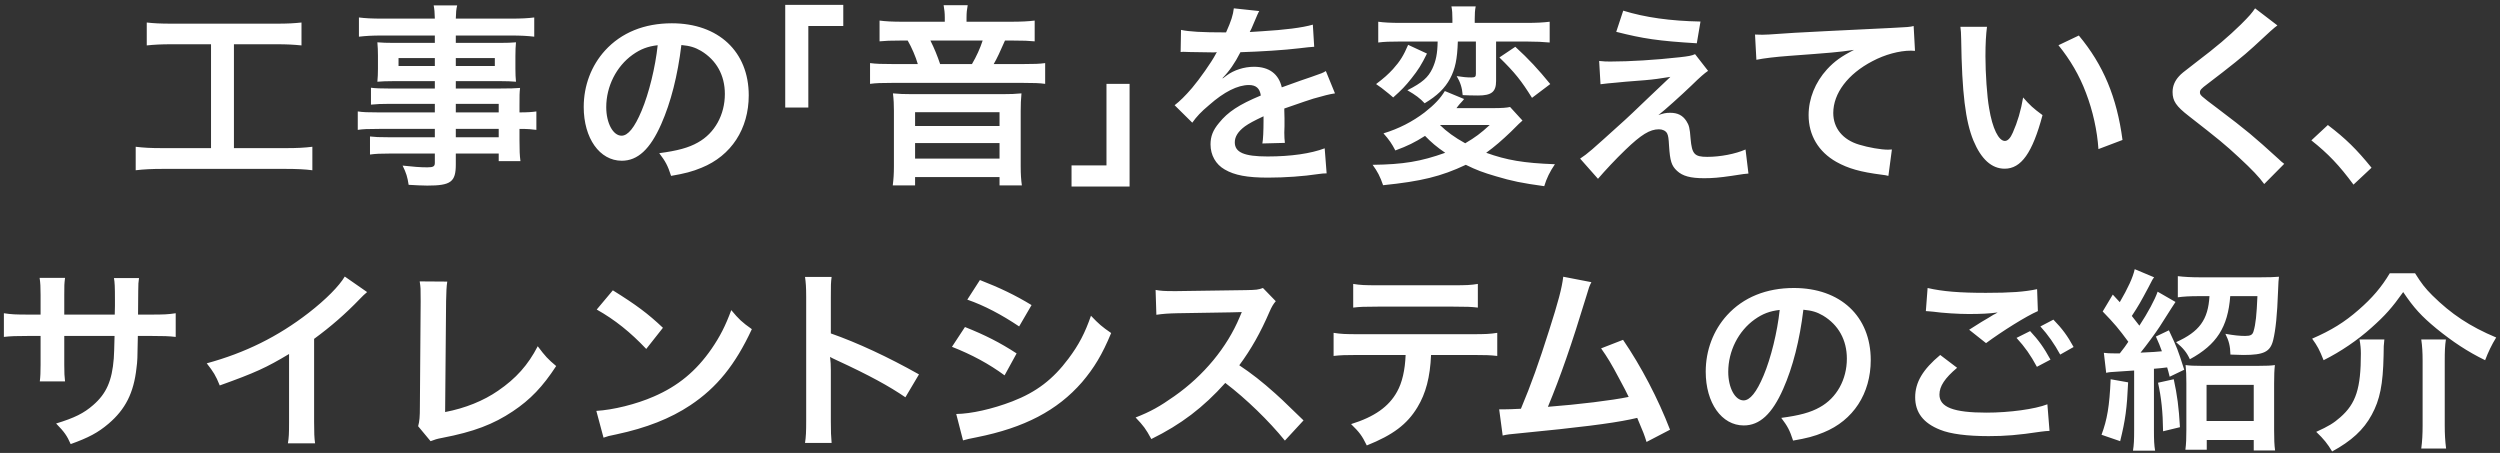<svg 
 xmlns="http://www.w3.org/2000/svg"
 xmlns:xlink="http://www.w3.org/1999/xlink"
 width="425px" height="77px">
<rect width="100%" height="100%" fill="#333333" stroke="none"/>
<path fill-rule="evenodd"  fill="rgb(255, 255, 255)"
 d="M422.471,61.236 C419.501,59.784 416.992,58.134 414.154,55.824 C411.679,53.777 410.358,52.358 408.543,49.652 C406.662,52.292 405.507,53.612 403.130,55.725 C400.820,57.804 397.916,59.784 395.011,61.236 C394.285,59.421 393.988,58.860 393.064,57.573 C396.331,56.154 398.576,54.768 400.985,52.655 C403.262,50.675 404.847,48.827 406.266,46.450 L410.557,46.450 C411.679,48.233 412.273,48.992 413.494,50.213 C416.695,53.381 419.864,55.494 424.352,57.375 C423.593,58.596 422.966,59.916 422.471,61.236 ZM392.932,23.861 L395.737,21.253 C398.774,23.564 400.622,25.379 403.163,28.514 L400.094,31.386 C397.684,28.118 395.803,26.138 392.932,23.861 ZM380.625,26.765 C378.282,24.587 377.193,23.696 372.110,19.735 C369.932,18.052 369.338,17.161 369.338,15.642 C369.338,14.652 369.701,13.761 370.427,12.969 C370.856,12.507 370.889,12.474 373.331,10.593 C376.896,7.886 378.744,6.302 380.955,4.157 C382.440,2.672 382.803,2.242 383.365,1.417 L387.160,4.322 C386.599,4.718 385.972,5.279 383.101,7.952 C381.417,9.504 379.107,11.352 375.245,14.289 C374.222,15.048 373.991,15.312 373.991,15.675 C373.991,16.170 374.057,16.236 376.962,18.415 C382.110,22.309 383.068,23.134 387.358,27.029 C387.688,27.359 387.886,27.524 388.315,27.854 L384.916,31.287 C384.058,30.098 382.869,28.844 380.625,26.765 ZM366.797,49.586 L369.834,51.335 C369.768,51.401 368.877,52.820 367.127,55.560 C366.434,56.616 364.916,58.695 363.893,59.949 C366.236,59.850 366.368,59.817 367.523,59.718 C367.160,58.728 367.028,58.365 366.500,57.210 L368.712,56.154 C370.164,59.256 370.164,59.256 371.319,62.854 L368.844,64.042 C368.646,63.250 368.580,62.986 368.415,62.458 C367.358,62.590 367.358,62.590 366.170,62.689 L366.170,73.151 C366.170,74.834 366.203,75.627 366.368,76.617 L362.606,76.617 C362.771,75.594 362.804,74.768 362.804,73.118 L362.804,62.986 C361.880,63.052 361.385,63.085 360.361,63.151 C358.876,63.250 358.579,63.250 358.051,63.382 L357.655,59.982 C358.150,60.048 358.678,60.081 359.767,60.081 C359.932,60.081 360.097,60.081 360.361,60.081 C361.121,59.124 361.352,58.794 361.814,58.101 C360.163,55.857 359.470,55.032 357.457,52.952 L359.173,50.081 C359.536,50.477 359.932,50.906 360.361,51.368 C361.748,48.992 362.606,47.143 362.903,45.757 L366.203,47.143 C365.939,47.473 365.939,47.473 365.213,48.893 C363.926,51.302 363.563,51.962 362.408,53.711 C362.936,54.404 363.200,54.702 363.695,55.362 C365.147,53.150 366.335,50.939 366.797,49.586 ZM354.622,15.807 C353.500,12.804 351.916,10.131 349.936,7.688 L353.401,6.038 C357.560,11.022 359.870,16.534 360.827,23.795 L356.734,25.346 C356.536,22.243 355.777,18.811 354.622,15.807 ZM350.234,60.279 C349.244,58.464 348.155,56.913 346.868,55.494 L349.079,54.338 C350.564,55.857 351.488,57.111 352.511,58.992 L350.234,60.279 ZM340.793,28.679 C338.582,28.679 336.800,27.062 335.479,23.894 C334.126,20.593 333.532,15.807 333.400,6.665 C333.367,5.510 333.367,5.279 333.268,4.553 L337.790,4.553 C337.625,5.774 337.526,7.391 337.526,9.570 C337.526,12.441 337.790,16.401 338.153,18.415 C338.714,21.847 339.770,23.960 340.826,23.960 C341.321,23.960 341.783,23.465 342.179,22.540 C342.972,20.758 343.566,18.778 343.929,16.567 C345.084,17.887 345.612,18.382 347.229,19.570 C345.513,26.006 343.599,28.679 340.793,28.679 ZM346.307,49.157 L346.439,52.886 C344.458,53.744 340.399,56.286 337.626,58.332 L334.755,56.055 C336.834,54.735 337.197,54.504 338.022,54.041 C338.352,53.843 338.451,53.777 338.880,53.513 C339.144,53.381 339.177,53.381 339.607,53.117 C338.154,53.315 336.735,53.381 334.656,53.381 C332.973,53.381 330.233,53.216 328.616,52.985 C328.220,52.952 327.989,52.919 327.857,52.919 C327.791,52.919 327.626,52.886 327.395,52.886 L327.692,48.959 C330.233,49.553 333.171,49.784 337.593,49.784 C341.785,49.784 344.128,49.619 346.307,49.157 ZM342.808,57.441 L345.118,56.286 C346.571,57.837 347.462,59.091 348.584,61.137 L346.274,62.359 C345.184,60.345 344.260,59.025 342.808,57.441 ZM332.709,62.524 C330.629,64.273 329.705,65.659 329.705,67.078 C329.705,69.224 332.114,70.148 337.692,70.148 C341.620,70.148 345.943,69.554 348.056,68.729 L348.419,73.250 C347.825,73.283 347.726,73.283 346.967,73.382 C343.006,73.976 340.894,74.141 338.055,74.141 C334.458,74.141 331.553,73.778 329.804,73.052 C326.966,71.930 325.580,70.115 325.580,67.540 C325.580,64.999 326.867,62.821 329.837,60.345 L332.709,62.524 ZM318.322,10.395 C314.130,12.573 311.655,15.873 311.655,19.207 C311.655,21.781 313.272,23.762 316.045,24.587 C317.662,25.082 319.774,25.445 320.962,25.445 C320.995,25.445 321.292,25.445 321.622,25.412 L321.028,29.900 C320.632,29.801 320.467,29.768 319.906,29.702 C316.276,29.240 314.196,28.646 312.183,27.524 C309.147,25.808 307.463,23.002 307.463,19.570 C307.463,16.765 308.585,13.992 310.599,11.781 C311.853,10.428 313.041,9.570 315.186,8.480 C312.513,8.876 311.226,8.975 304.064,9.504 C301.852,9.669 299.872,9.900 298.585,10.164 L298.354,5.873 C299.080,5.906 299.443,5.906 299.608,5.906 C300.202,5.906 300.202,5.906 305.054,5.576 C306.902,5.477 312.381,5.180 321.523,4.751 C324.230,4.619 324.725,4.586 325.319,4.421 L325.550,8.645 C325.187,8.612 325.187,8.612 324.857,8.612 C322.877,8.612 320.434,9.272 318.322,10.395 ZM289.711,30.296 C287.368,30.296 286.047,29.933 285.090,29.042 C284.166,28.184 283.902,27.392 283.737,24.785 C283.671,23.531 283.605,23.068 283.407,22.672 C283.176,22.243 282.648,21.979 282.021,21.979 C280.470,21.979 278.984,22.903 276.311,25.478 C274.628,27.095 272.846,29.009 271.657,30.396 L268.621,26.963 C270.073,25.973 270.073,25.973 276.278,20.362 C277.037,19.669 277.631,19.108 280.107,16.732 C280.998,15.873 282.285,14.652 283.968,13.068 C282.087,13.365 281.229,13.497 279.678,13.629 C279.215,13.662 279.215,13.662 276.344,13.893 C275.717,13.959 275.717,13.959 274.628,14.058 C273.407,14.157 273.176,14.190 272.086,14.322 L271.855,10.362 C272.747,10.461 273.077,10.461 273.803,10.461 C277.004,10.461 281.394,10.197 285.519,9.735 C287.005,9.570 287.599,9.470 288.160,9.206 L290.371,12.045 C289.744,12.474 289.051,13.068 287.566,14.520 C285.783,16.236 282.945,18.778 281.922,19.570 C282.747,19.273 283.176,19.174 283.935,19.174 C285.189,19.174 286.047,19.603 286.675,20.560 C287.137,21.286 287.269,21.748 287.401,23.597 C287.632,26.204 288.061,26.666 290.239,26.666 C292.450,26.666 295.025,26.171 296.741,25.412 L297.236,29.504 C296.675,29.537 296.477,29.570 294.332,29.900 C292.318,30.197 291.130,30.296 289.711,30.296 ZM274.760,5.411 L275.948,1.813 C279.678,2.969 283.968,3.563 289.084,3.662 L288.457,7.358 C281.889,6.962 279.314,6.566 274.760,5.411 ZM269.679,50.345 C267.171,58.596 265.257,64.075 263.144,69.158 C268.326,68.762 274.036,68.068 276.874,67.474 C276.511,66.682 276.115,65.956 275.323,64.471 C273.871,61.732 273.277,60.774 272.188,59.223 L275.917,57.771 C278.987,62.260 281.891,67.804 283.904,73.052 L279.911,75.131 C279.482,73.778 279.482,73.778 278.327,71.039 C277.897,71.138 277.897,71.138 277.138,71.303 C273.805,71.996 268.326,72.689 258.458,73.646 C256.609,73.811 256.114,73.877 255.454,74.042 L254.860,69.587 C255.322,69.587 255.322,69.587 255.718,69.587 C256.378,69.587 257.170,69.554 258.557,69.488 C260.306,65.329 261.626,61.600 263.342,56.187 C264.894,51.335 265.521,48.992 265.752,47.044 L270.537,47.969 C270.174,48.695 270.141,48.761 269.679,50.345 ZM254.302,29.966 C252.156,29.339 251.001,28.910 249.186,28.019 C244.994,29.999 241.595,30.825 235.126,31.485 C234.631,30.032 234.169,29.141 233.344,28.019 C238.591,27.953 241.529,27.458 245.688,25.973 C244.202,24.950 243.377,24.257 242.255,23.101 C240.539,24.191 239.285,24.818 237.205,25.577 C236.611,24.422 236.182,23.795 235.192,22.672 C237.799,21.880 240.110,20.692 242.189,19.108 C243.872,17.788 244.862,16.732 245.622,15.477 L248.889,16.831 C248.724,17.062 248.724,17.062 248.328,17.491 C248.262,17.524 248.130,17.722 247.899,17.986 C247.833,18.085 247.734,18.217 247.602,18.382 L253.840,18.382 C255.325,18.382 256.183,18.316 256.711,18.184 L258.823,20.494 C258.328,20.923 258.328,20.923 256.843,22.408 C255.358,23.828 254.071,24.950 252.652,25.973 C256.150,27.227 258.988,27.722 264.335,27.920 C263.477,29.174 262.916,30.330 262.520,31.650 C258.691,31.122 257.074,30.792 254.302,29.966 ZM253.246,21.253 L244.796,21.253 C245.886,22.342 247.338,23.399 249.087,24.356 C250.770,23.366 251.760,22.639 253.246,21.253 ZM254.896,9.768 L257.602,7.952 C259.913,10.065 261.464,11.748 263.543,14.289 L260.441,16.633 C258.625,13.728 257.569,12.375 254.896,9.768 ZM239.384,7.622 L242.585,9.107 C241.661,10.989 241.100,11.880 239.945,13.332 C238.922,14.619 238.294,15.279 236.842,16.567 C236.512,16.302 236.281,16.104 236.149,15.972 C235.291,15.279 235.291,15.279 234.862,14.949 L234.301,14.553 C234.169,14.454 234.037,14.388 233.938,14.289 C235.324,13.233 235.951,12.672 236.809,11.748 C238.030,10.395 238.624,9.404 239.384,7.622 ZM254.335,7.061 L254.335,13.761 C254.335,15.609 253.576,16.236 251.265,16.236 C250.209,16.236 249.318,16.203 248.658,16.170 C248.559,14.916 248.262,13.992 247.635,12.936 C248.658,13.101 249.351,13.167 250.143,13.167 C250.770,13.167 250.902,13.035 250.902,12.540 L250.902,7.061 L247.833,7.061 C247.734,10.032 247.404,11.682 246.513,13.365 C245.622,15.015 244.334,16.269 242.189,17.557 C241.430,16.732 240.638,16.137 239.252,15.345 C241.826,14.025 242.783,13.167 243.509,11.649 C244.103,10.362 244.367,9.140 244.400,7.061 L237.964,7.061 C236.281,7.061 235.324,7.094 234.301,7.226 L234.301,3.695 C235.258,3.827 236.380,3.893 238.195,3.893 L246.909,3.893 L246.909,3.233 C246.909,2.341 246.876,1.747 246.744,1.087 L250.869,1.087 C250.737,1.747 250.704,2.341 250.704,3.200 L250.704,3.893 L259.451,3.893 C261.200,3.893 262.388,3.827 263.444,3.695 L263.444,7.226 C262.355,7.127 261.134,7.061 259.550,7.061 L254.335,7.061 ZM246.976,48.497 C249.352,48.497 250.013,48.464 251.234,48.266 L251.234,52.292 C250.145,52.160 249.352,52.127 247.042,52.127 L234.236,52.127 C231.926,52.127 231.134,52.160 230.045,52.292 L230.045,48.266 C231.266,48.464 231.926,48.497 234.302,48.497 L246.976,48.497 ZM223.282,16.765 C222.820,16.897 221.170,17.458 218.332,18.448 L218.332,18.811 C218.365,19.669 218.365,19.669 218.365,20.131 C218.365,20.461 218.365,21.022 218.365,21.451 C218.332,22.012 218.332,22.309 218.332,22.540 C218.332,23.266 218.365,23.729 218.431,24.290 L214.602,24.389 C214.734,23.795 214.800,22.111 214.800,20.560 C214.800,20.098 214.800,20.098 214.800,19.768 C213.183,20.527 212.325,20.989 211.632,21.484 C210.477,22.342 209.915,23.233 209.915,24.191 C209.915,25.907 211.500,26.600 215.493,26.600 C219.454,26.600 222.853,26.105 225.197,25.214 L225.527,29.471 C224.966,29.471 224.801,29.504 224.008,29.603 C221.632,29.966 218.464,30.197 215.559,30.197 C212.061,30.197 209.882,29.801 208.199,28.811 C206.681,27.953 205.790,26.369 205.790,24.554 C205.790,23.200 206.186,22.144 207.242,20.890 C208.727,19.042 210.609,17.788 214.338,16.236 C214.173,15.015 213.513,14.454 212.325,14.454 C210.411,14.454 208.100,15.609 205.559,17.854 C204.173,19.009 203.414,19.834 202.687,20.857 L199.684,17.887 C200.542,17.227 201.499,16.302 202.654,14.949 C203.942,13.431 205.955,10.560 206.615,9.305 C206.747,9.041 206.747,9.041 206.879,8.876 C206.747,8.876 206.318,8.909 206.318,8.909 C205.790,8.909 202.885,8.843 202.159,8.843 C201.532,8.810 201.532,8.810 201.235,8.810 C201.136,8.810 200.938,8.810 200.707,8.843 L200.773,5.081 C202.126,5.378 204.239,5.510 208.430,5.510 C209.321,3.530 209.618,2.539 209.750,1.417 L214.074,1.879 C213.876,2.209 213.876,2.209 212.754,4.850 C212.589,5.213 212.523,5.312 212.457,5.444 C212.721,5.411 212.721,5.411 214.536,5.312 C218.365,5.081 221.368,4.718 223.183,4.190 L223.414,7.952 C222.490,8.018 222.490,8.018 220.807,8.216 C218.398,8.513 214.206,8.777 210.873,8.876 C209.915,10.758 208.991,12.078 207.836,13.266 L207.869,13.332 C208.100,13.167 208.100,13.167 208.529,12.837 C209.750,11.913 211.500,11.352 213.183,11.352 C215.757,11.352 217.375,12.573 217.903,14.850 C220.444,13.926 222.127,13.332 222.952,13.068 C224.735,12.441 224.867,12.408 225.395,12.078 L226.946,15.873 C226.022,16.005 225.032,16.269 223.282,16.765 ZM211.765,49.322 C213.613,49.289 213.877,49.256 214.702,48.959 L216.881,51.203 C216.452,51.698 216.188,52.160 215.824,52.985 C214.306,56.517 212.689,59.388 210.676,62.095 C212.755,63.481 214.537,64.867 216.782,66.880 C217.607,67.606 217.607,67.606 221.600,71.468 L218.432,74.900 C215.692,71.534 211.897,67.837 208.299,65.098 C204.570,69.257 200.774,72.161 195.725,74.636 C194.800,72.920 194.404,72.392 193.051,70.973 C195.593,69.983 197.177,69.092 199.652,67.342 C204.636,63.844 208.596,59.058 210.742,53.909 L211.105,53.051 C210.577,53.084 210.577,53.084 200.180,53.249 C198.596,53.282 197.705,53.348 196.583,53.513 L196.451,49.289 C197.375,49.454 198.002,49.487 199.355,49.487 C199.487,49.487 199.751,49.487 200.147,49.487 L211.765,49.322 ZM182.161,28.118 L188.102,28.118 L188.102,14.256 L192.029,14.256 L192.029,31.716 L182.161,31.716 L182.161,28.118 ZM188.897,56.616 C187.379,60.279 185.993,62.557 183.947,64.966 C179.755,69.785 174.144,72.722 166.025,74.339 C164.837,74.570 164.375,74.669 163.715,74.867 L162.559,70.379 C165.068,70.346 168.665,69.554 172.098,68.233 C176.190,66.649 178.996,64.504 181.636,60.972 C183.418,58.596 184.442,56.616 185.465,53.678 C186.818,55.098 187.313,55.527 188.897,56.616 ZM151.702,14.091 C149.788,14.091 148.897,14.124 147.907,14.256 L147.907,10.725 C148.930,10.857 149.887,10.890 151.834,10.890 L156.026,10.890 C155.696,9.702 154.970,8.018 154.310,6.896 L152.924,6.896 C151.372,6.896 150.547,6.929 149.524,7.028 L149.524,3.497 C150.514,3.629 151.702,3.695 153.386,3.695 L160.614,3.695 L160.614,2.969 C160.614,2.242 160.548,1.615 160.416,0.889 L164.508,0.889 C164.376,1.582 164.310,2.176 164.310,2.969 L164.310,3.695 L171.802,3.695 C173.618,3.695 174.872,3.629 175.895,3.497 L175.895,7.028 C174.839,6.929 173.948,6.896 172.363,6.896 L170.845,6.896 C170.020,8.777 169.492,9.933 168.931,10.890 L173.882,10.890 C175.829,10.890 176.753,10.857 177.677,10.725 L177.677,14.256 C176.720,14.124 175.796,14.091 173.882,14.091 L151.702,14.091 ZM158.171,6.896 C158.831,8.216 159.359,9.504 159.822,10.890 L165.234,10.890 C165.993,9.603 166.621,8.216 167.050,6.896 L158.171,6.896 ZM137.416,18.283 L133.489,18.283 L133.489,0.823 L143.357,0.823 L143.357,4.421 L137.416,4.421 L137.416,18.283 ZM104.777,73.844 C103.457,74.108 103.358,74.141 102.599,74.405 L101.377,69.851 C104.216,69.686 108.143,68.729 111.147,67.408 C115.272,65.626 118.342,63.085 120.949,59.322 C122.401,57.210 123.326,55.395 124.316,52.721 C125.603,54.272 126.131,54.768 127.814,55.956 C125.009,61.996 121.873,65.890 117.352,68.894 C113.985,71.138 109.893,72.755 104.777,73.844 ZM109.860,59.322 C107.219,56.517 104.513,54.338 101.443,52.622 L104.183,49.355 C108.110,51.797 110.157,53.315 112.698,55.725 L109.860,59.322 ZM114.084,29.900 C113.523,28.151 113.127,27.425 112.071,26.039 C115.107,25.643 117.088,25.115 118.639,24.224 C121.510,22.639 123.226,19.504 123.226,15.972 C123.226,12.804 121.807,10.230 119.167,8.645 C118.144,8.051 117.286,7.787 115.833,7.655 C115.206,12.837 114.051,17.392 112.401,21.121 C110.520,25.379 108.407,27.326 105.701,27.326 C101.938,27.326 99.232,23.498 99.232,18.184 C99.232,14.553 100.519,11.154 102.862,8.579 C105.635,5.543 109.529,3.959 114.216,3.959 C122.137,3.959 127.286,8.777 127.286,16.203 C127.286,21.913 124.316,26.468 119.266,28.514 C117.682,29.174 116.394,29.504 114.084,29.900 ZM107.549,9.305 C104.777,11.286 103.061,14.685 103.061,18.217 C103.061,20.923 104.216,23.068 105.668,23.068 C106.757,23.068 107.879,21.682 109.067,18.844 C110.322,15.873 111.411,11.418 111.807,7.688 C110.091,7.886 108.902,8.348 107.549,9.305 ZM75.176,74.438 C74.285,74.603 73.889,74.735 73.196,74.999 L71.084,72.458 C71.315,71.567 71.381,70.973 71.381,69.059 L71.513,51.236 C71.513,48.926 71.513,48.926 71.348,47.837 L76.034,47.870 C75.902,48.761 75.869,49.586 75.836,51.203 L75.671,70.049 C79.104,69.389 82.206,68.134 84.682,66.418 C87.718,64.339 89.764,62.062 91.415,58.860 C92.702,60.576 93.131,61.038 94.550,62.227 C92.273,65.725 90.160,67.936 87.190,69.917 C83.890,72.128 80.523,73.415 75.176,74.438 ZM88.313,23.828 C88.313,25.544 88.346,26.435 88.478,27.392 L84.781,27.392 L84.781,26.105 L77.487,26.105 L77.487,27.953 C77.487,30.924 76.662,31.551 72.635,31.551 C71.843,31.551 70.523,31.485 69.467,31.419 C69.269,30.098 69.071,29.438 68.444,28.151 C70.226,28.349 71.447,28.448 72.635,28.448 C73.659,28.448 73.923,28.283 73.923,27.689 L73.923,26.105 L66.167,26.105 C64.681,26.105 63.889,26.138 62.899,26.270 L62.899,23.200 C63.790,23.299 64.351,23.332 66.035,23.332 L73.923,23.332 L73.923,21.913 L64.450,21.913 C62.569,21.913 61.678,21.946 60.820,22.078 L60.820,18.943 C61.678,19.075 62.503,19.108 64.384,19.108 L73.923,19.108 L73.923,17.656 L66.101,17.656 C64.912,17.656 63.955,17.689 63.064,17.788 L63.064,14.916 C63.856,15.015 64.714,15.048 66.167,15.048 L73.923,15.048 L73.923,13.794 L66.926,13.794 C65.738,13.794 64.912,13.827 64.153,13.893 C64.219,13.200 64.252,12.507 64.252,11.682 L64.252,9.504 C64.252,8.579 64.219,7.985 64.153,7.193 C65.011,7.259 65.704,7.292 66.959,7.292 L73.923,7.292 L73.923,6.038 L64.879,6.038 C63.262,6.038 62.173,6.104 61.018,6.236 L61.018,2.969 C62.041,3.101 63.163,3.167 65.077,3.167 L73.923,3.167 C73.890,2.011 73.857,1.648 73.725,0.922 L77.718,0.922 C77.553,1.648 77.520,1.978 77.487,3.167 L86.762,3.167 C88.676,3.167 89.765,3.101 90.821,2.969 L90.821,6.236 C89.699,6.104 88.544,6.038 86.960,6.038 L77.487,6.038 L77.487,7.292 L84.946,7.292 C86.200,7.292 86.927,7.259 87.719,7.193 C87.653,7.919 87.620,8.480 87.620,9.504 L87.620,11.682 C87.620,12.672 87.653,13.167 87.719,13.893 C86.993,13.827 86.134,13.794 85.078,13.794 L77.487,13.794 L77.487,15.048 L84.880,15.048 C86.828,15.048 87.488,15.015 88.412,14.949 C88.313,15.774 88.313,16.236 88.313,17.953 L88.313,19.108 C89.732,19.108 90.524,19.042 91.184,18.943 L91.184,22.078 C90.392,21.979 89.765,21.913 88.313,21.913 L88.313,23.828 ZM73.923,9.867 L67.751,9.867 L67.751,11.220 L73.923,11.220 L73.923,9.867 ZM84.121,11.220 L84.121,9.867 L77.487,9.867 L77.487,11.220 L84.121,11.220 ZM84.781,17.656 L77.487,17.656 L77.487,19.108 L84.781,19.108 L84.781,17.656 ZM84.781,21.913 L77.487,21.913 L77.487,23.332 L84.781,23.332 L84.781,21.913 ZM61.187,50.807 C58.711,53.381 56.236,55.527 53.398,57.606 L53.398,71.699 C53.398,73.514 53.431,74.471 53.563,75.363 L48.942,75.363 C49.107,74.405 49.140,73.745 49.140,71.798 L49.140,60.180 C45.279,62.491 43.430,63.349 37.357,65.527 C36.664,63.811 36.301,63.250 35.146,61.765 C41.681,59.982 47.226,57.243 52.474,53.183 C55.411,50.906 57.655,48.629 58.612,47.011 L62.408,49.652 C61.847,50.147 61.682,50.279 61.187,50.807 ZM27.556,28.712 C25.840,28.712 24.454,28.778 23.068,28.943 L23.068,24.950 C24.421,25.115 25.609,25.181 27.622,25.181 L35.874,25.181 L35.874,7.523 L29.207,7.523 C27.391,7.523 26.236,7.589 24.949,7.721 L24.949,3.827 C26.104,3.959 27.226,4.025 29.240,4.025 L46.996,4.025 C48.944,4.025 50.000,3.959 51.254,3.827 L51.254,7.721 C49.901,7.589 48.812,7.523 47.029,7.523 L39.768,7.523 L39.768,25.181 L48.614,25.181 C50.528,25.181 51.782,25.115 53.102,24.950 L53.102,28.943 C51.881,28.778 50.396,28.712 48.614,28.712 L27.556,28.712 ZM19.375,47.275 L23.632,47.275 C23.533,48.035 23.500,48.200 23.500,49.487 C23.500,51.500 23.500,51.500 23.467,53.480 L25.580,53.480 C27.923,53.480 28.583,53.447 29.870,53.249 L29.870,57.276 C28.715,57.144 27.824,57.111 25.646,57.111 L23.434,57.111 C23.368,61.071 23.368,61.302 23.203,62.557 C22.741,66.781 21.322,69.587 18.451,72.029 C16.668,73.547 15.051,74.405 12.015,75.495 C11.388,74.075 10.959,73.448 9.539,71.996 C12.675,71.039 14.259,70.247 15.843,68.861 C18.088,66.913 19.045,64.735 19.342,60.939 C19.408,60.180 19.408,59.388 19.474,57.111 L10.926,57.111 L10.926,62.062 C10.926,63.448 10.959,63.976 11.058,64.834 L6.767,64.834 C6.866,64.108 6.899,63.217 6.899,61.996 L6.899,57.111 L4.886,57.111 C2.707,57.111 1.816,57.144 0.661,57.276 L0.661,53.249 C1.948,53.447 2.608,53.480 4.952,53.480 L6.899,53.480 L6.899,50.180 C6.899,48.794 6.866,48.101 6.734,47.242 L11.058,47.242 C10.926,48.332 10.926,48.398 10.926,50.081 L10.926,53.480 L19.507,53.480 L19.540,51.995 L19.540,50.939 C19.540,48.761 19.507,48.035 19.375,47.275 ZM136.853,47.077 L141.375,47.077 C141.243,48.068 141.243,48.497 141.243,50.543 L141.243,56.682 C145.764,58.266 150.946,60.675 156.227,63.646 L153.917,67.540 C151.177,65.659 147.745,63.778 142.233,61.236 C141.474,60.873 141.375,60.840 141.111,60.675 C141.210,61.600 141.243,61.996 141.243,62.920 L141.243,71.633 C141.243,73.349 141.276,74.207 141.375,75.296 L136.853,75.296 C137.018,74.240 137.051,73.349 137.051,71.600 L137.051,50.444 C137.051,48.827 136.985,47.969 136.853,47.077 ZM161.833,58.959 L164.045,55.593 C167.444,56.946 169.986,58.233 172.824,60.081 L170.778,63.811 C168.137,61.864 165.200,60.279 161.833,58.959 ZM173.253,55.494 C170.250,53.480 167.312,51.929 164.441,50.939 L166.586,47.606 C169.986,48.926 172.593,50.180 175.365,51.863 L173.253,55.494 ZM173.717,31.518 L169.921,31.518 L169.921,30.098 L155.564,30.098 L155.564,31.518 L151.768,31.518 C151.900,30.495 151.966,29.537 151.966,28.283 L151.966,18.844 C151.966,17.821 151.933,16.930 151.801,15.873 C152.891,15.972 153.617,16.005 154.970,16.005 L170.482,16.005 C171.835,16.005 172.594,15.972 173.651,15.873 C173.552,16.930 173.519,17.722 173.519,18.844 L173.519,28.283 C173.519,29.636 173.585,30.561 173.717,31.518 ZM169.921,19.075 L155.564,19.075 L155.564,21.418 L169.921,21.418 L169.921,19.075 ZM169.921,24.323 L155.564,24.323 L155.564,26.963 L169.921,26.963 L169.921,24.323 ZM250.277,56.814 C252.521,56.814 253.280,56.781 254.534,56.583 L254.534,60.510 C253.346,60.378 252.587,60.345 250.343,60.345 L243.280,60.345 C243.115,64.141 242.388,66.880 240.969,69.224 C239.220,72.128 236.811,73.943 232.355,75.726 C231.530,74.042 231.101,73.481 229.682,72.095 C233.642,70.874 236.118,69.125 237.504,66.583 C238.362,65.065 238.857,62.920 238.956,60.345 L230.903,60.345 C228.658,60.345 227.899,60.378 226.711,60.510 L226.711,56.583 C227.965,56.781 228.691,56.814 230.969,56.814 L250.277,56.814 ZM304.956,48.959 C312.877,48.959 318.026,53.777 318.026,61.203 C318.026,66.913 315.056,71.468 310.006,73.514 C308.422,74.174 307.135,74.504 304.824,74.900 C304.263,73.151 303.867,72.425 302.811,71.039 C305.847,70.643 307.828,70.115 309.379,69.224 C312.250,67.639 313.967,64.504 313.967,60.972 C313.967,57.804 312.547,55.230 309.907,53.645 C308.884,53.051 308.026,52.787 306.574,52.655 C305.946,57.837 304.791,62.392 303.141,66.121 C301.260,70.379 299.148,72.326 296.441,72.326 C292.679,72.326 289.972,68.498 289.972,63.184 C289.972,59.553 291.259,56.154 293.603,53.579 C296.375,50.543 300.270,48.959 304.956,48.959 ZM296.408,68.068 C297.497,68.068 298.619,66.682 299.808,63.844 C301.062,60.873 302.151,56.418 302.547,52.688 C300.831,52.886 299.643,53.348 298.289,54.305 C295.517,56.286 293.801,59.685 293.801,63.217 C293.801,65.923 294.956,68.068 296.408,68.068 ZM361.781,64.999 C361.583,69.422 361.319,71.402 360.427,74.999 L357.259,73.910 C358.216,71.336 358.612,69.092 358.810,64.471 L361.781,64.999 ZM370.593,72.623 L367.722,73.316 C367.689,70.082 367.424,67.573 366.863,65.065 L369.537,64.471 C370.131,67.210 370.395,69.191 370.593,72.623 ZM371.682,65.164 C371.682,63.844 371.649,62.986 371.550,62.062 C372.243,62.161 373.002,62.194 374.223,62.194 L383.960,62.194 C385.346,62.194 386.039,62.161 386.732,62.062 C386.633,62.920 386.600,63.778 386.600,65.197 L386.600,73.151 C386.600,74.636 386.633,75.627 386.765,76.584 L383.135,76.584 L383.135,74.801 L375.148,74.801 L375.148,76.452 L371.517,76.452 C371.649,75.495 371.682,74.372 371.682,73.052 L371.682,65.164 ZM375.115,71.567 L383.135,71.567 L383.135,65.428 L375.115,65.428 L375.115,71.567 ZM381.385,60.345 C381.055,60.345 380.923,60.345 379.174,60.279 C379.141,58.827 378.910,57.936 378.316,56.748 C379.768,57.012 380.758,57.111 381.683,57.111 C382.607,57.111 382.937,56.913 383.102,56.319 C383.465,55.131 383.630,53.513 383.762,50.345 L379.141,50.345 C378.745,55.626 376.831,58.596 372.276,61.071 C371.748,59.916 371.154,59.190 369.933,58.167 C373.893,56.385 375.379,54.371 375.610,50.345 L373.728,50.345 C372.309,50.345 371.121,50.411 370.230,50.543 L370.230,46.945 C371.253,47.077 372.606,47.143 373.926,47.143 L384.323,47.143 C385.643,47.143 386.765,47.110 387.425,47.044 C387.359,47.573 387.326,47.903 387.260,49.685 C387.128,53.447 386.864,56.088 386.435,57.837 C385.940,59.817 384.851,60.345 381.385,60.345 ZM401.348,60.114 C401.348,59.322 401.282,58.596 401.117,57.705 L405.342,57.705 C405.243,58.530 405.210,59.025 405.210,60.444 C405.111,65.362 404.583,67.969 403.196,70.511 C401.810,73.085 399.731,74.966 396.463,76.749 C395.671,75.429 395.044,74.636 393.757,73.415 C395.869,72.458 396.728,71.930 397.850,70.940 C400.523,68.597 401.348,66.022 401.348,60.114 ZM411.613,57.705 L415.804,57.705 C415.639,58.794 415.606,59.685 415.606,61.368 L415.606,72.326 C415.606,73.811 415.672,74.933 415.837,76.254 L411.613,76.254 C411.778,75.032 411.844,73.811 411.844,72.359 L411.844,61.335 C411.844,59.949 411.778,58.794 411.613,57.705 Z"/>
</svg>